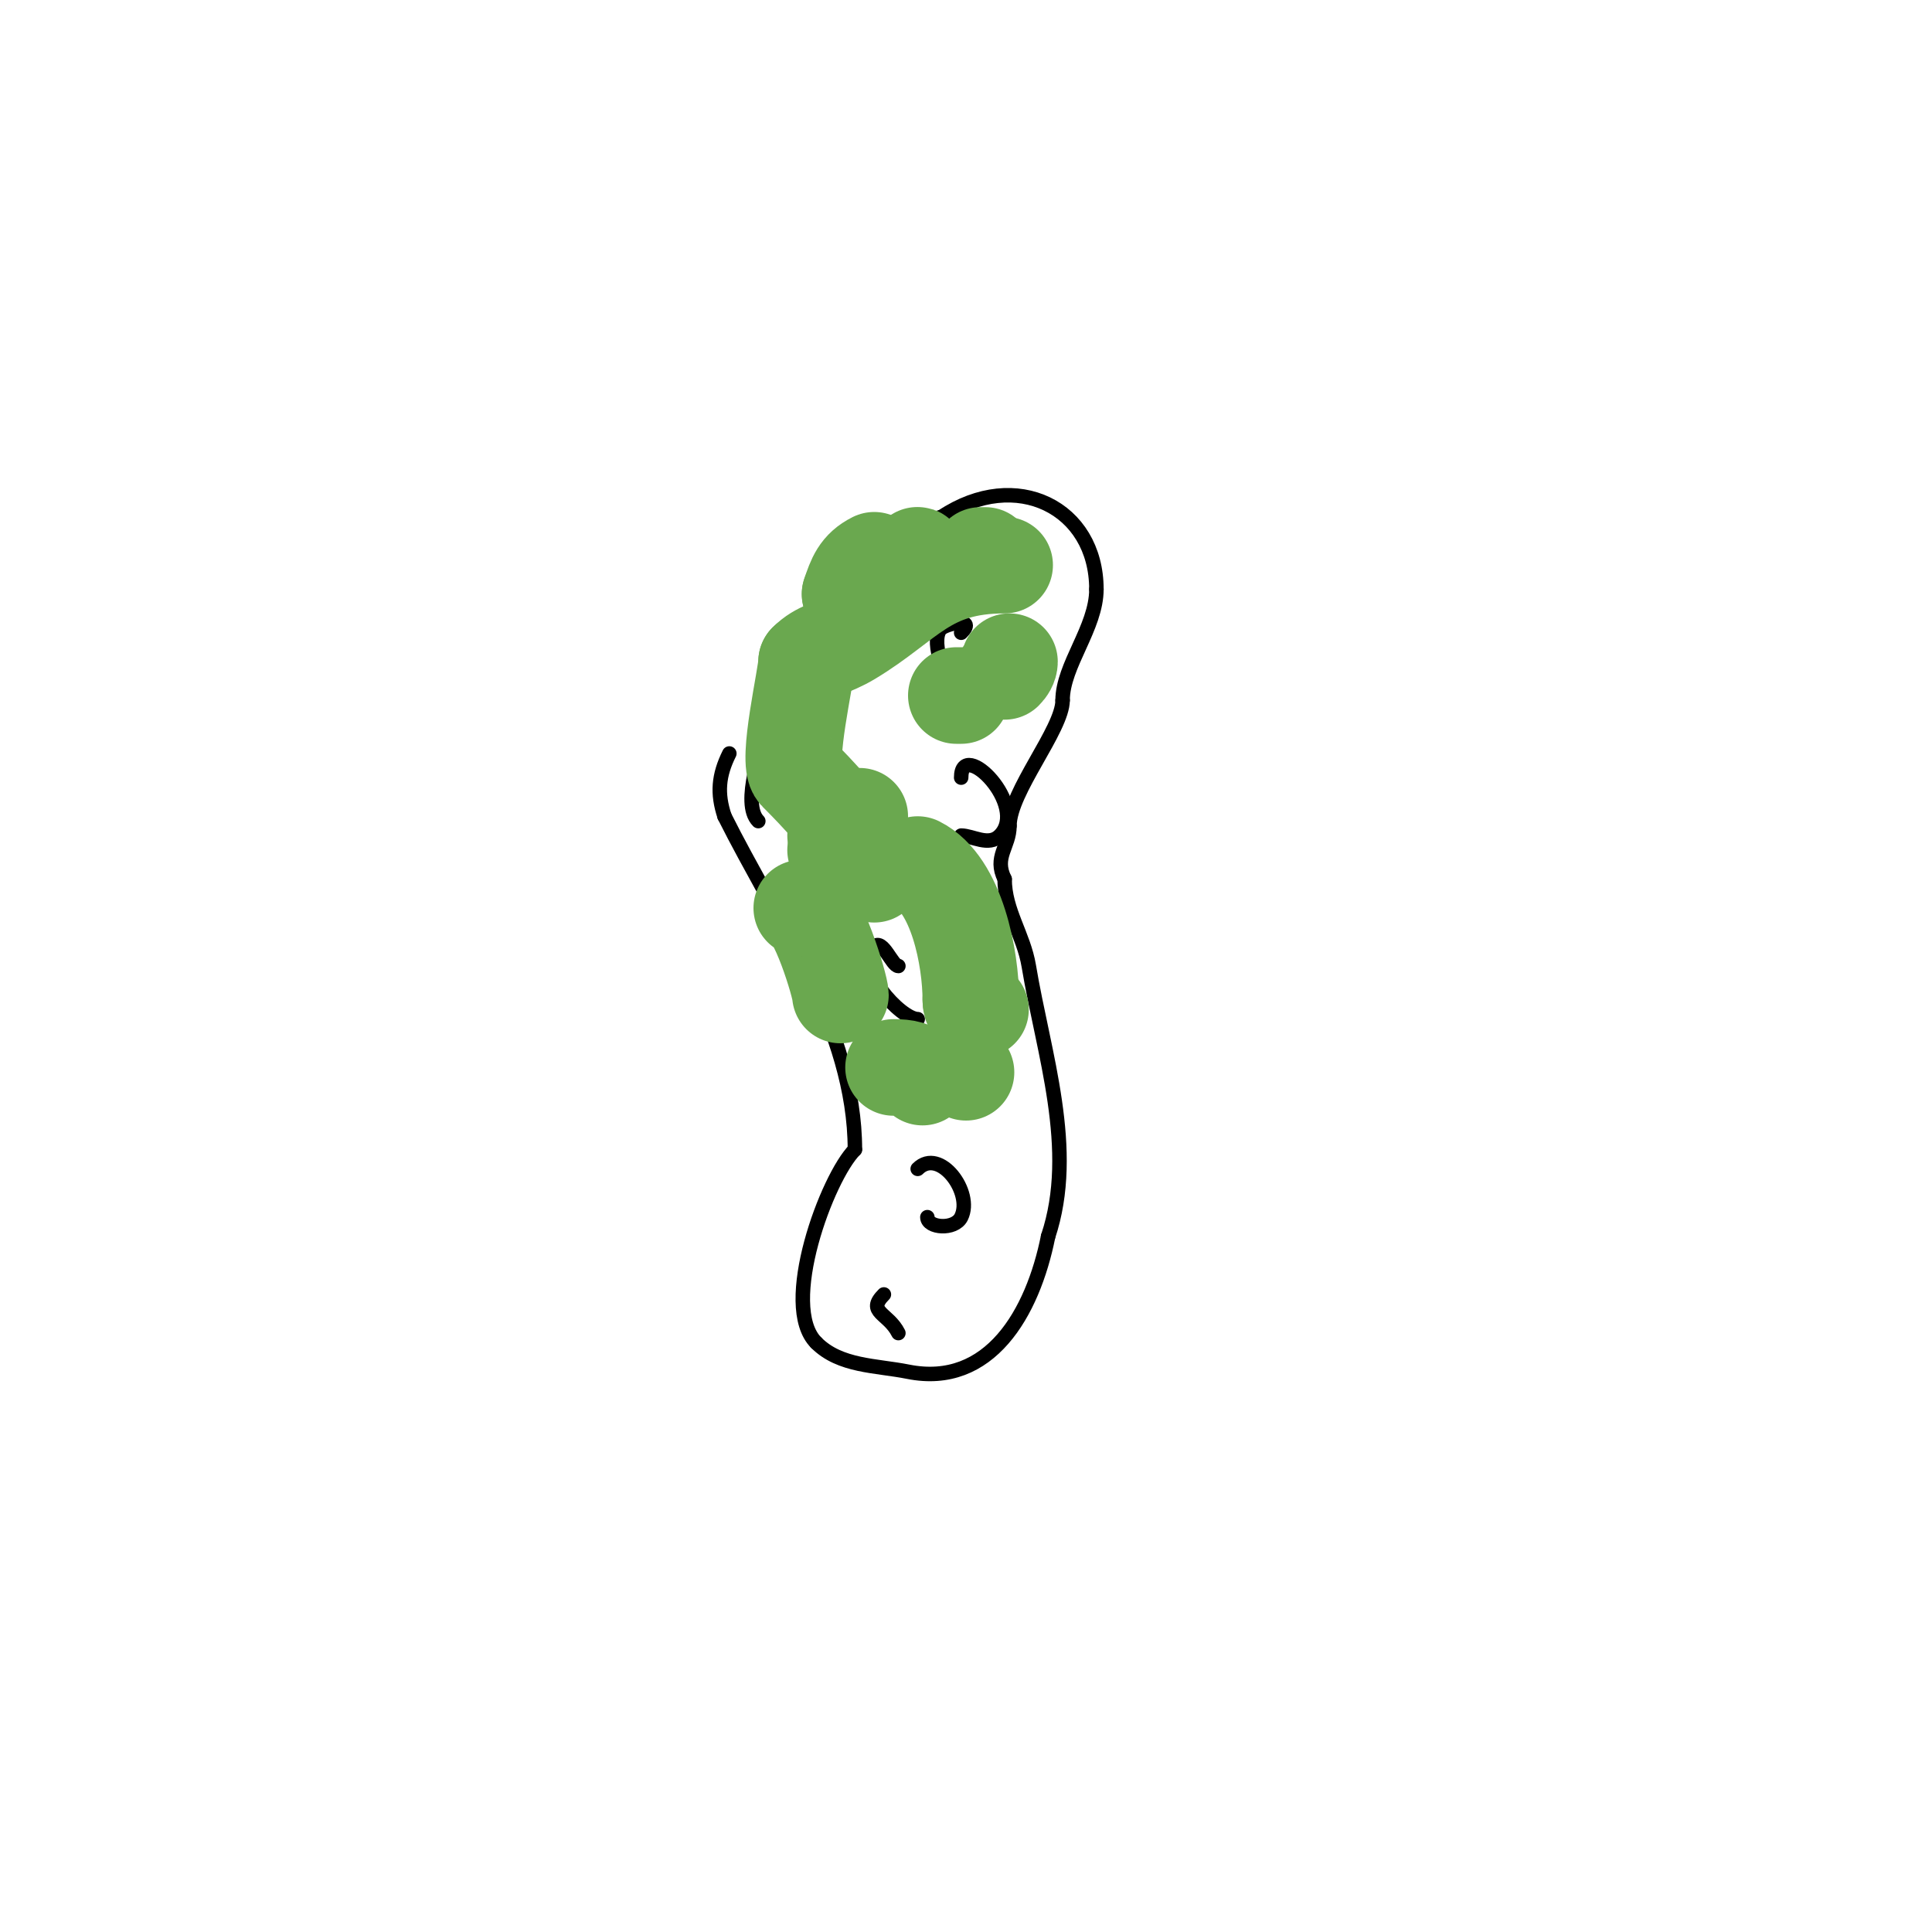 <svg viewBox='0 0 400 400' version='1.1' xmlns='http://www.w3.org/2000/svg' xmlns:xlink='http://www.w3.org/1999/xlink'><g fill='none' stroke='#000000' stroke-width='3' stroke-linecap='round' stroke-linejoin='round'><path d='M157,170c-3.656,-3.656 0.934,-15.736 2,-20c0.703,-2.811 0.287,-6.148 1,-9c3.581,-14.323 20.669,-30.417 35,-34'/><path d='M195,107c15.361,-10.241 32,-1.881 32,15'/><path d='M227,122c0,7.956 -7,15.753 -7,23'/><path d='M220,145c0,6.009 -11,18.922 -11,26'/><path d='M209,171c0,4.3 -3.296,6.407 -1,11'/><path d='M208,182c0,6.495 3.923,11.537 5,18c3.012,18.073 10.005,37.984 4,56'/><path d='M217,256c-3.165,15.827 -12.096,31.381 -29,28c-6.633,-1.327 -14.065,-1.065 -19,-6'/><path d='M169,278c-7.66,-7.66 2.264,-34.264 8,-40'/><path d='M177,238c0,-24.8 -16.354,-47.709 -27,-69'/><path d='M150,169c-1.575,-4.726 -1.247,-8.506 1,-13'/><path d='M174,139c-10.601,0 -11.281,17 -1,17'/><path d='M173,156'/><path d='M199,131c3.137,-3.137 -2.396,-2.069 -4,-1c-2.484,1.656 0.159,11 3,11'/><path d='M199,161c0,-8.408 14.155,5.845 8,12c-2.314,2.314 -5.634,0 -8,0'/><path d='M186,200c-1.301,0 -3.245,-5.755 -5,-4c-4.362,4.362 5.503,15 9,15'/><path d='M190,242c4.556,-4.556 11.541,4.918 9,10c-1.36,2.719 -7,2.257 -7,0'/><path d='M183,268c-3.679,3.679 0.906,3.813 3,8'/></g>
<g fill='none' stroke='#6aa84f' stroke-width='20' stroke-linecap='round' stroke-linejoin='round'><path d='M184,125c0,2.659 6,-11.012 6,-10c0,5.795 -10.183,7.046 -14,8'/><path d='M176,123c1.077,-3.23 1.858,-5.429 5,-7'/><path d='M203,115c0.333,0 0.667,0 1,0'/><path d='M209,112'/><path d='M211,123'/><path d='M211,134'/><path d='M209,137c0,0.745 -0.473,1.473 -1,2'/><path d='M199,144c-0.333,0 -0.667,0 -1,0'/><path d='M182,147'/><path d='M182,160'/><path d='M178,169c-0.745,0 -1.473,0.473 -2,1'/><path d='M173,173l0,0'/><path d='M173,176c0.527,0.527 1.255,1 2,1'/><path d='M190,179c8.137,4.069 11,19.482 11,28'/><path d='M201,207c0,1.471 0.529,2 2,2'/><path d='M200,222c-1.208,-1.208 -1.402,-1 -3,-1'/><path d='M191,223c-1.697,-1.697 -3.612,-2 -6,-2'/><path d='M166,188c3.094,0 8,16.243 8,18'/><path d='M173,171c0,-3.054 8,10 8,10c0,0 -1.233,-2.722 -2,-4c-4.059,-6.765 -9.667,-12.667 -14,-17c-2.26,-2.26 2,-20.196 2,-23'/><path d='M167,137c2.679,-2.679 5.107,-2.664 9,-5c12.123,-7.274 15.8,-15 32,-15'/><path d='M208,117'/></g>
</svg>